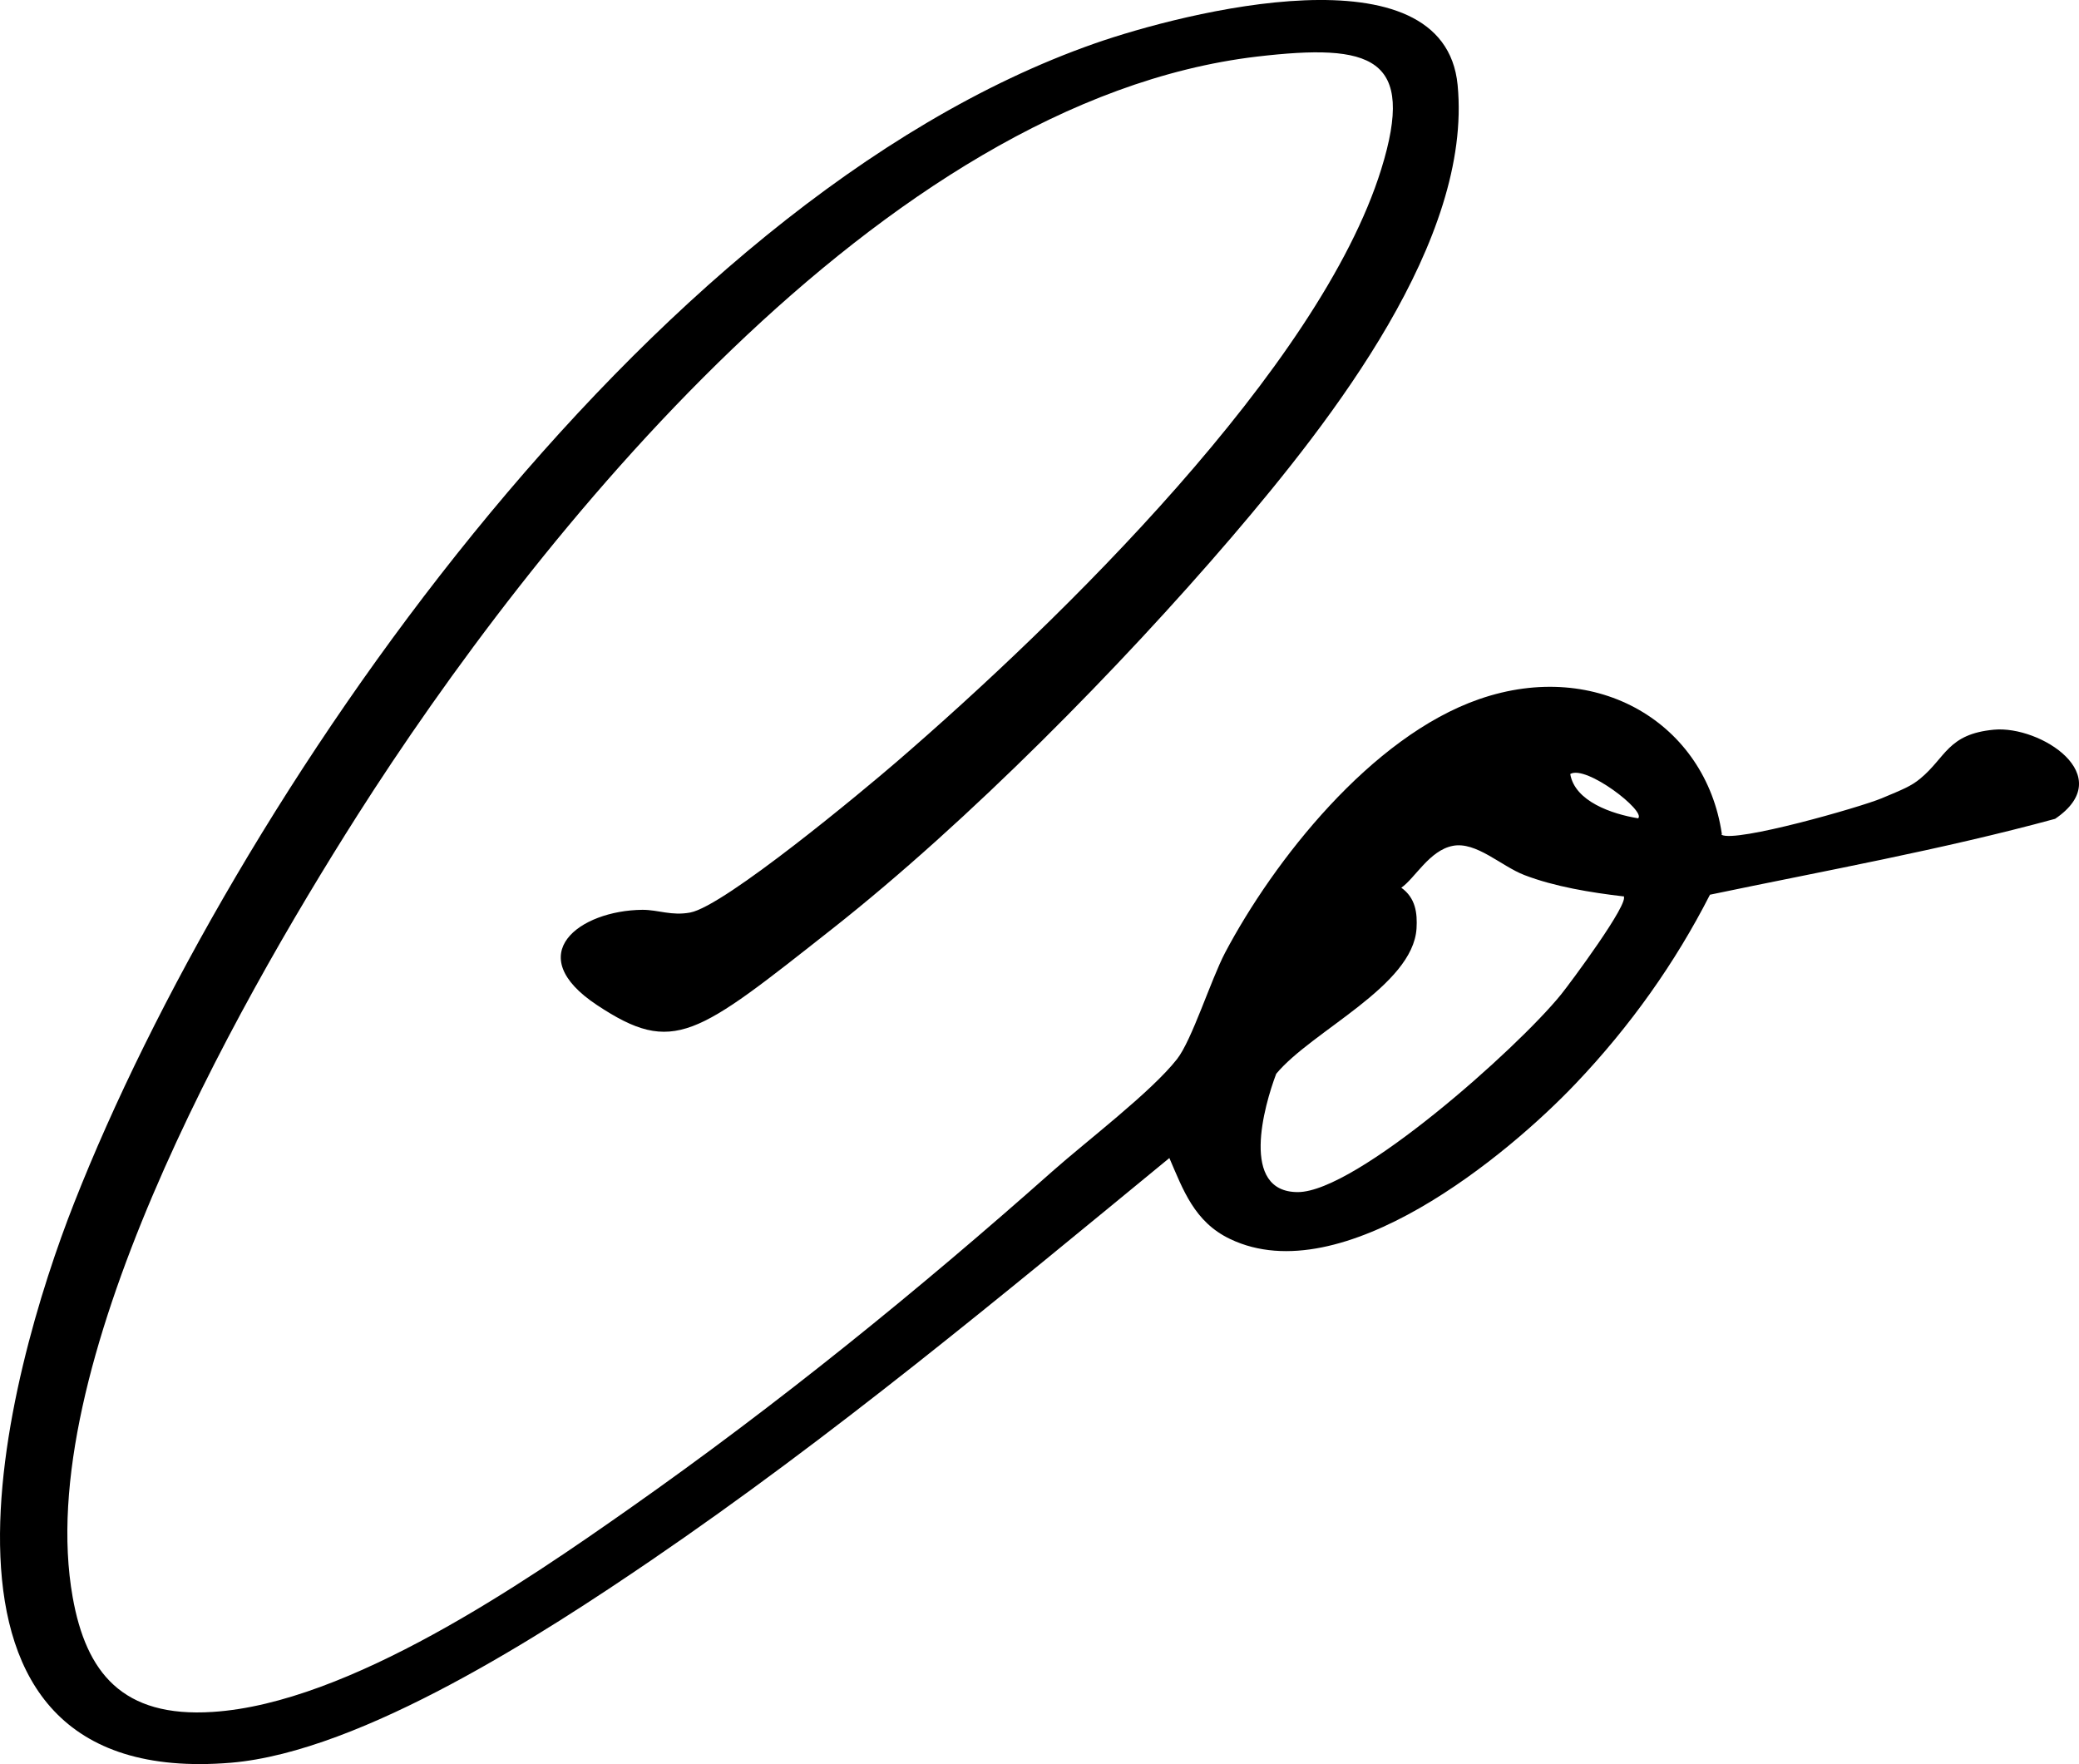 <svg xmlns="http://www.w3.org/2000/svg" id="a" viewBox="0 0 683.01 579.5"><path d="M565.57,274.22c4.6,2.66,45.6-9.05,52.6-11.98,7-2.93,9.7-3.99,12.7-6.48,8.4-6.92,9-14.64,24.2-16.06s41,15.08,20.1,29.28c-37.1,10.11-75.6,17.03-113.4,24.93-11.4,22.36-26.2,43.21-44,61.93-22.3,23.51-76.8,68.76-113.6,51.19-11.8-5.59-15.5-16.24-20-26.62-55.3,45.42-110.6,91.47-170.3,132.19-34.5,23.51-94.8,62.81-138,66.45-111.4,9.23-73.4-128.38-51.5-183.91C75.77,264.46,210.97,66.35,359.67,14.27c29.2-10.2,114.8-32.12,119.2,13.66,4.9,50.92-41.1,109.75-74.3,148.6-36.4,42.5-86.4,93.33-131.1,128.55-44.7,35.22-52.1,41.79-77.3,25.11s-5.8-31.14,14.9-31.32c5.3,0,9.5,2.04,15.7.89,11.3-2.13,57-40.19,67.7-49.42,54-46.58,139.1-129.71,159.3-194.74,11.5-37-3.1-41.43-40.9-37-123.4,14.64-237.7,158.54-295.5,249.3-41.1,64.68-106.8,182.05-93.5,256.75,4.4,24.75,16.3,39.66,46,37.71,44.7-2.84,102.5-42.59,137.3-67.07,48.6-34.16,94.7-71.6,138.6-110.54,11.1-9.85,32.4-25.99,40.9-36.82,4.9-6.21,11.1-25.99,15.8-34.96,15.9-30.08,47.9-70.98,83.5-83.31,39-13.49,74.4,8.16,79.7,44.27l-.1.27ZM538.17,268.81c2.7-2.31-17.1-17.66-22.3-14.55,1.5,8.96,13.6,13.13,22.3,14.55ZM533.27,294.45c-10.6-1.24-22.6-3.19-32.5-7.01-7.6-2.93-15.8-11.09-23.5-9.58-7.7,1.51-12.4,10.65-16.9,13.75,4.7,3.37,5.3,8.34,5,13.4-1.2,18.9-34.3,33.54-46.1,47.73-4,10.56-12,38.86,7.1,38.86s72-47.02,86.5-64.94c2.8-3.46,22.8-30.34,20.5-32.29l-.1.09Z"></path></svg>